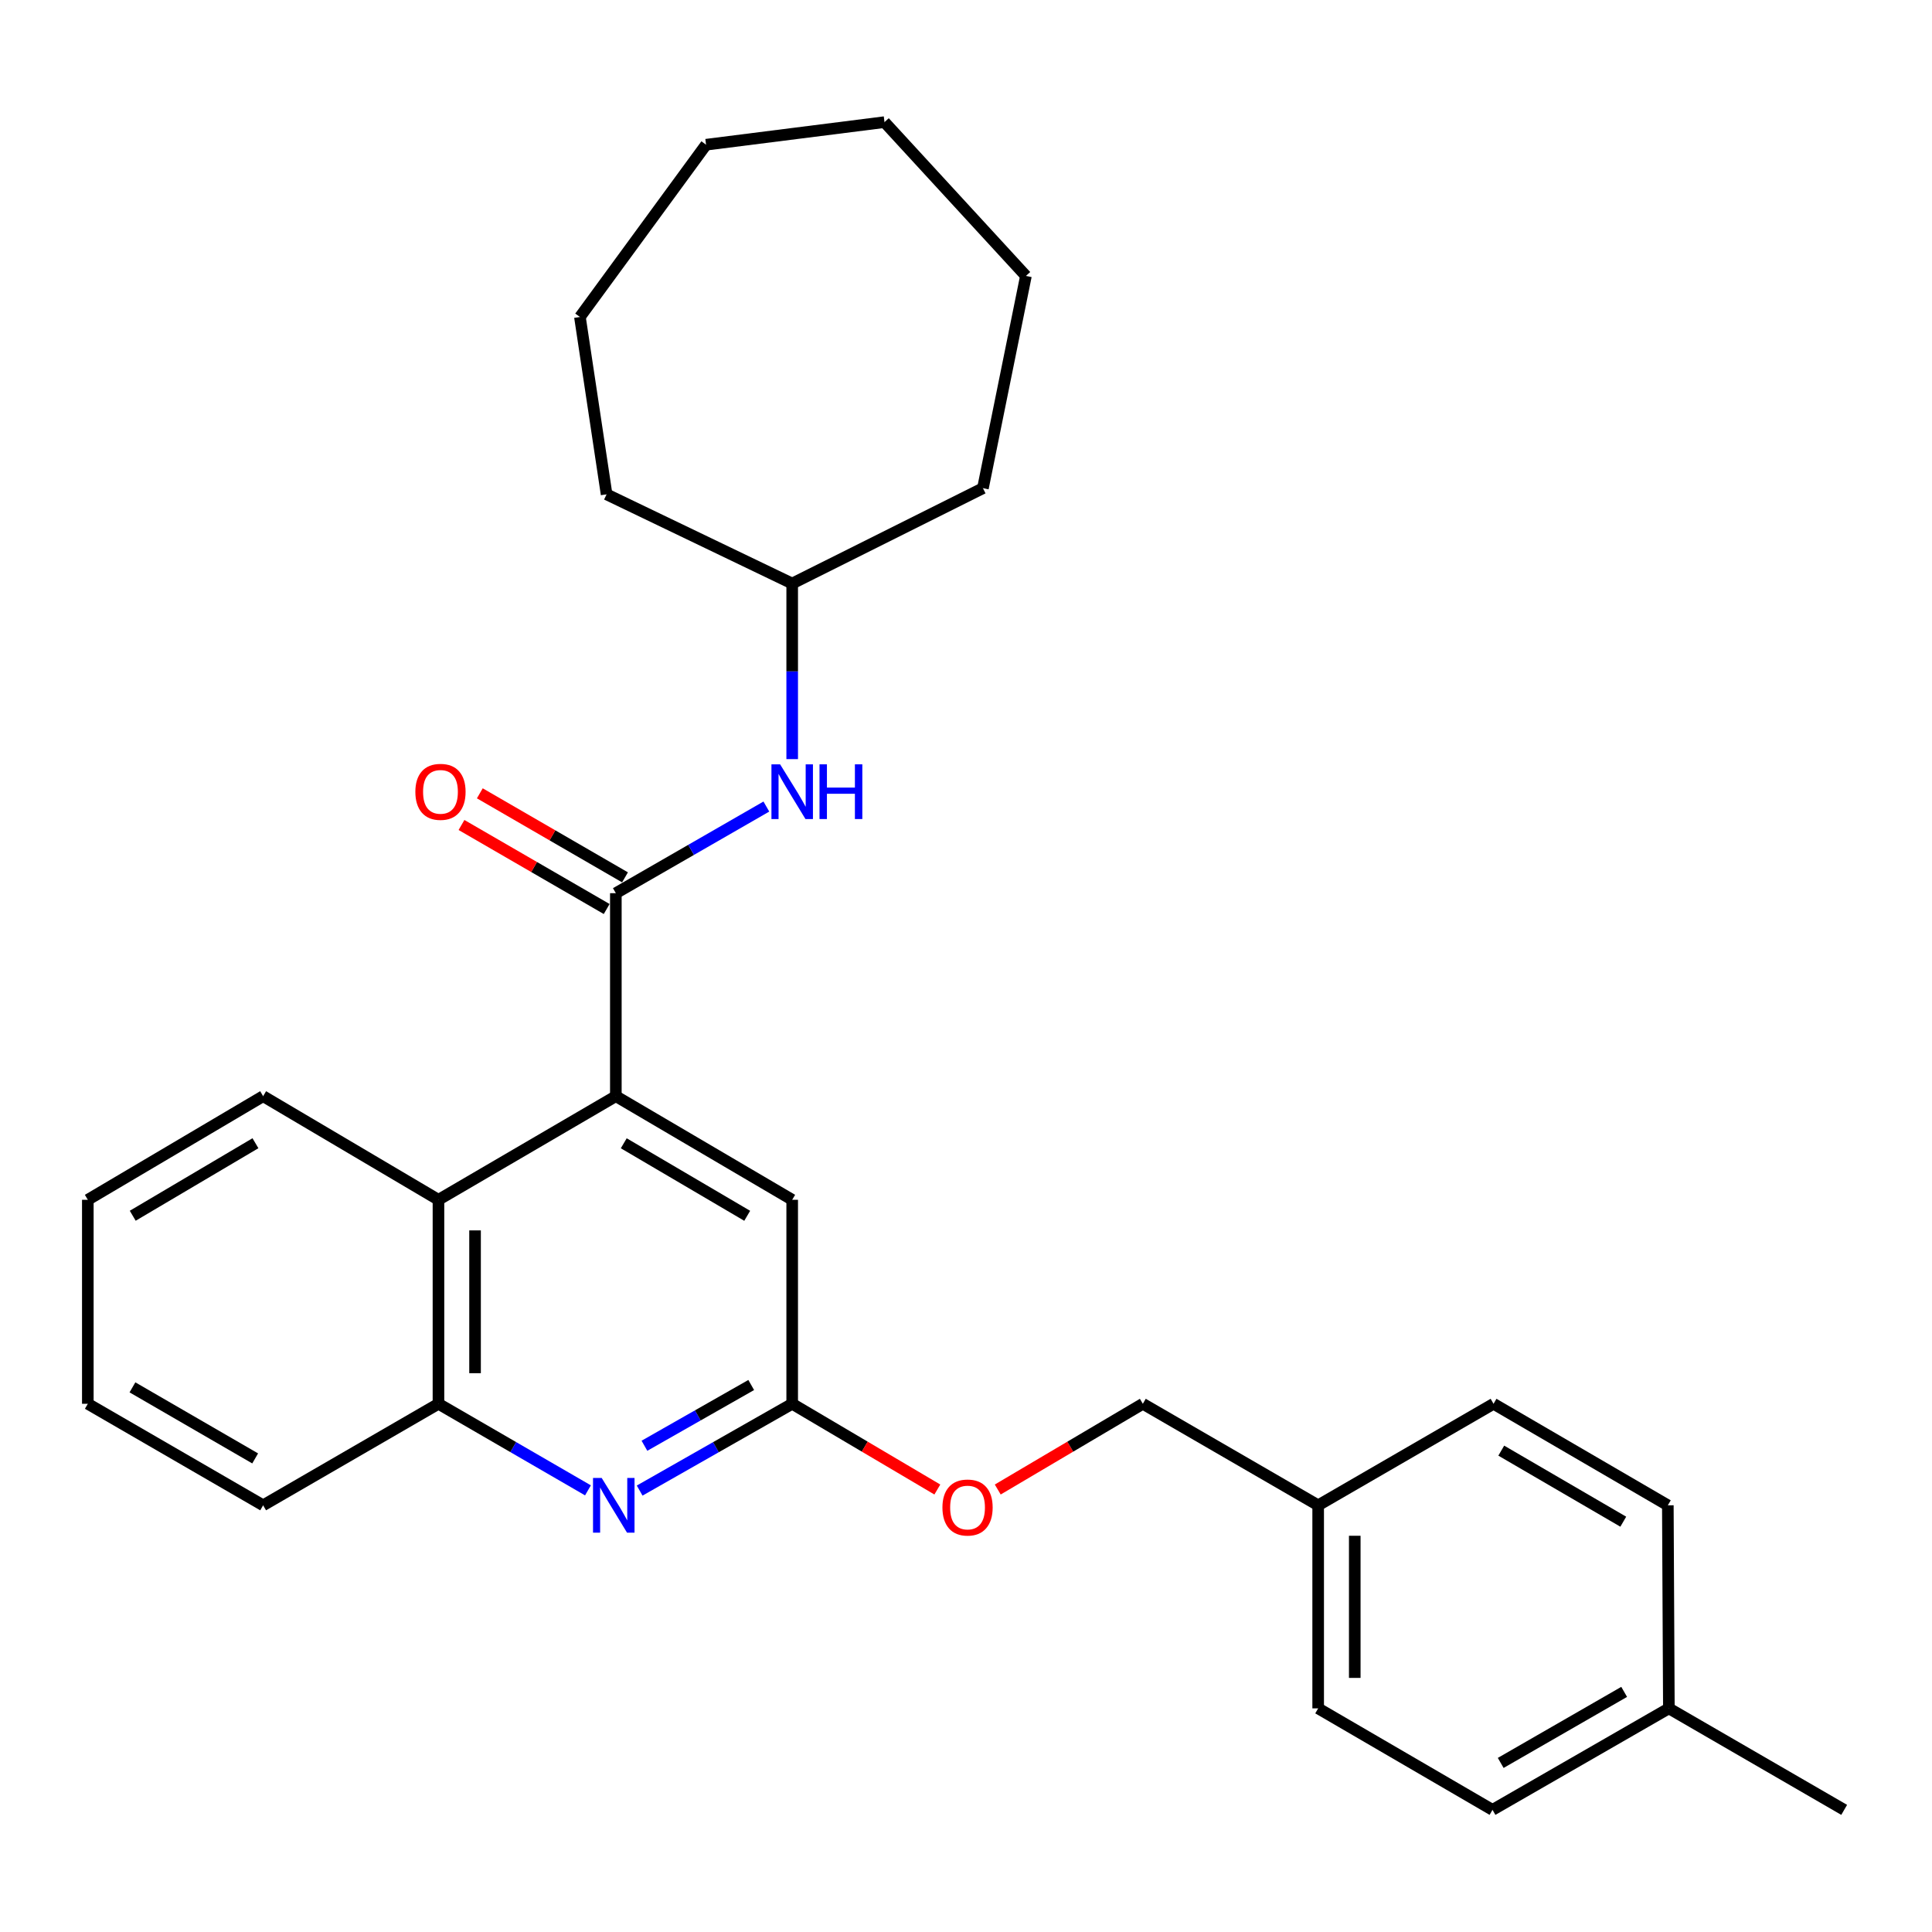 <?xml version='1.0' encoding='iso-8859-1'?>
<svg version='1.1' baseProfile='full'
              xmlns='http://www.w3.org/2000/svg'
                      xmlns:rdkit='http://www.rdkit.org/xml'
                      xmlns:xlink='http://www.w3.org/1999/xlink'
                  xml:space='preserve'
width='1000px' height='1000px' viewBox='0 0 1000 1000'>
<!-- END OF HEADER -->
<rect style='opacity:1.0;fill:#FFFFFF;stroke:none' width='1000' height='1000' x='0' y='0'> </rect>
<path class='bond-0' d='M 318.761,462.311 L 318.761,567.382' style='fill:none;fill-rule:evenodd;stroke:#000000;stroke-width:6px;stroke-linecap:butt;stroke-linejoin:miter;stroke-opacity:1' />
<path class='bond-5' d='M 318.761,462.311 L 357.713,439.891' style='fill:none;fill-rule:evenodd;stroke:#000000;stroke-width:6px;stroke-linecap:butt;stroke-linejoin:miter;stroke-opacity:1' />
<path class='bond-5' d='M 357.713,439.891 L 396.665,417.472' style='fill:none;fill-rule:evenodd;stroke:#0000FF;stroke-width:6px;stroke-linecap:butt;stroke-linejoin:miter;stroke-opacity:1' />
<path class='bond-7' d='M 323.504,454.115 L 285.929,432.367' style='fill:none;fill-rule:evenodd;stroke:#000000;stroke-width:6px;stroke-linecap:butt;stroke-linejoin:miter;stroke-opacity:1' />
<path class='bond-7' d='M 285.929,432.367 L 248.354,410.62' style='fill:none;fill-rule:evenodd;stroke:#FF0000;stroke-width:6px;stroke-linecap:butt;stroke-linejoin:miter;stroke-opacity:1' />
<path class='bond-7' d='M 314.017,470.507 L 276.442,448.759' style='fill:none;fill-rule:evenodd;stroke:#000000;stroke-width:6px;stroke-linecap:butt;stroke-linejoin:miter;stroke-opacity:1' />
<path class='bond-7' d='M 276.442,448.759 L 238.867,427.012' style='fill:none;fill-rule:evenodd;stroke:#FF0000;stroke-width:6px;stroke-linecap:butt;stroke-linejoin:miter;stroke-opacity:1' />
<path class='bond-2' d='M 318.761,567.382 L 226.947,621.012' style='fill:none;fill-rule:evenodd;stroke:#000000;stroke-width:6px;stroke-linecap:butt;stroke-linejoin:miter;stroke-opacity:1' />
<path class='bond-6' d='M 318.761,567.382 L 410.038,621.012' style='fill:none;fill-rule:evenodd;stroke:#000000;stroke-width:6px;stroke-linecap:butt;stroke-linejoin:miter;stroke-opacity:1' />
<path class='bond-6' d='M 322.858,591.756 L 386.752,629.297' style='fill:none;fill-rule:evenodd;stroke:#000000;stroke-width:6px;stroke-linecap:butt;stroke-linejoin:miter;stroke-opacity:1' />
<path class='bond-1' d='M 331.084,771.523 L 370.561,749.061' style='fill:none;fill-rule:evenodd;stroke:#0000FF;stroke-width:6px;stroke-linecap:butt;stroke-linejoin:miter;stroke-opacity:1' />
<path class='bond-1' d='M 370.561,749.061 L 410.038,726.599' style='fill:none;fill-rule:evenodd;stroke:#000000;stroke-width:6px;stroke-linecap:butt;stroke-linejoin:miter;stroke-opacity:1' />
<path class='bond-1' d='M 333.561,748.323 L 361.194,732.6' style='fill:none;fill-rule:evenodd;stroke:#0000FF;stroke-width:6px;stroke-linecap:butt;stroke-linejoin:miter;stroke-opacity:1' />
<path class='bond-1' d='M 361.194,732.6 L 388.828,716.877' style='fill:none;fill-rule:evenodd;stroke:#000000;stroke-width:6px;stroke-linecap:butt;stroke-linejoin:miter;stroke-opacity:1' />
<path class='bond-28' d='M 304.326,771.408 L 265.636,749.004' style='fill:none;fill-rule:evenodd;stroke:#0000FF;stroke-width:6px;stroke-linecap:butt;stroke-linejoin:miter;stroke-opacity:1' />
<path class='bond-28' d='M 265.636,749.004 L 226.947,726.599' style='fill:none;fill-rule:evenodd;stroke:#000000;stroke-width:6px;stroke-linecap:butt;stroke-linejoin:miter;stroke-opacity:1' />
<path class='bond-4' d='M 226.947,621.012 L 226.947,726.599' style='fill:none;fill-rule:evenodd;stroke:#000000;stroke-width:6px;stroke-linecap:butt;stroke-linejoin:miter;stroke-opacity:1' />
<path class='bond-4' d='M 245.886,636.85 L 245.886,710.761' style='fill:none;fill-rule:evenodd;stroke:#000000;stroke-width:6px;stroke-linecap:butt;stroke-linejoin:miter;stroke-opacity:1' />
<path class='bond-17' d='M 226.947,621.012 L 136.195,567.382' style='fill:none;fill-rule:evenodd;stroke:#000000;stroke-width:6px;stroke-linecap:butt;stroke-linejoin:miter;stroke-opacity:1' />
<path class='bond-3' d='M 410.038,726.599 L 410.038,621.012' style='fill:none;fill-rule:evenodd;stroke:#000000;stroke-width:6px;stroke-linecap:butt;stroke-linejoin:miter;stroke-opacity:1' />
<path class='bond-8' d='M 410.038,726.599 L 447.601,748.786' style='fill:none;fill-rule:evenodd;stroke:#000000;stroke-width:6px;stroke-linecap:butt;stroke-linejoin:miter;stroke-opacity:1' />
<path class='bond-8' d='M 447.601,748.786 L 485.164,770.973' style='fill:none;fill-rule:evenodd;stroke:#FF0000;stroke-width:6px;stroke-linecap:butt;stroke-linejoin:miter;stroke-opacity:1' />
<path class='bond-18' d='M 226.947,726.599 L 136.195,779.146' style='fill:none;fill-rule:evenodd;stroke:#000000;stroke-width:6px;stroke-linecap:butt;stroke-linejoin:miter;stroke-opacity:1' />
<path class='bond-11' d='M 410.038,392.921 L 410.038,347.481' style='fill:none;fill-rule:evenodd;stroke:#0000FF;stroke-width:6px;stroke-linecap:butt;stroke-linejoin:miter;stroke-opacity:1' />
<path class='bond-11' d='M 410.038,347.481 L 410.038,302.041' style='fill:none;fill-rule:evenodd;stroke:#000000;stroke-width:6px;stroke-linecap:butt;stroke-linejoin:miter;stroke-opacity:1' />
<path class='bond-10' d='M 516.434,770.97 L 553.982,748.785' style='fill:none;fill-rule:evenodd;stroke:#FF0000;stroke-width:6px;stroke-linecap:butt;stroke-linejoin:miter;stroke-opacity:1' />
<path class='bond-10' d='M 553.982,748.785 L 591.53,726.599' style='fill:none;fill-rule:evenodd;stroke:#000000;stroke-width:6px;stroke-linecap:butt;stroke-linejoin:miter;stroke-opacity:1' />
<path class='bond-9' d='M 682.281,779.146 L 591.53,726.599' style='fill:none;fill-rule:evenodd;stroke:#000000;stroke-width:6px;stroke-linecap:butt;stroke-linejoin:miter;stroke-opacity:1' />
<path class='bond-13' d='M 682.281,779.146 L 773.053,726.599' style='fill:none;fill-rule:evenodd;stroke:#000000;stroke-width:6px;stroke-linecap:butt;stroke-linejoin:miter;stroke-opacity:1' />
<path class='bond-14' d='M 682.281,779.146 L 682.281,884.249' style='fill:none;fill-rule:evenodd;stroke:#000000;stroke-width:6px;stroke-linecap:butt;stroke-linejoin:miter;stroke-opacity:1' />
<path class='bond-14' d='M 701.221,794.911 L 701.221,868.483' style='fill:none;fill-rule:evenodd;stroke:#000000;stroke-width:6px;stroke-linecap:butt;stroke-linejoin:miter;stroke-opacity:1' />
<path class='bond-20' d='M 410.038,302.041 L 508.765,252.683' style='fill:none;fill-rule:evenodd;stroke:#000000;stroke-width:6px;stroke-linecap:butt;stroke-linejoin:miter;stroke-opacity:1' />
<path class='bond-21' d='M 410.038,302.041 L 313.973,255.871' style='fill:none;fill-rule:evenodd;stroke:#000000;stroke-width:6px;stroke-linecap:butt;stroke-linejoin:miter;stroke-opacity:1' />
<path class='bond-12' d='M 863.805,884.249 L 772.517,936.785' style='fill:none;fill-rule:evenodd;stroke:#000000;stroke-width:6px;stroke-linecap:butt;stroke-linejoin:miter;stroke-opacity:1' />
<path class='bond-12' d='M 840.665,875.714 L 776.763,912.489' style='fill:none;fill-rule:evenodd;stroke:#000000;stroke-width:6px;stroke-linecap:butt;stroke-linejoin:miter;stroke-opacity:1' />
<path class='bond-19' d='M 863.805,884.249 L 954.545,936.785' style='fill:none;fill-rule:evenodd;stroke:#000000;stroke-width:6px;stroke-linecap:butt;stroke-linejoin:miter;stroke-opacity:1' />
<path class='bond-31' d='M 863.805,884.249 L 863.268,779.146' style='fill:none;fill-rule:evenodd;stroke:#000000;stroke-width:6px;stroke-linecap:butt;stroke-linejoin:miter;stroke-opacity:1' />
<path class='bond-16' d='M 773.053,726.599 L 863.268,779.146' style='fill:none;fill-rule:evenodd;stroke:#000000;stroke-width:6px;stroke-linecap:butt;stroke-linejoin:miter;stroke-opacity:1' />
<path class='bond-16' d='M 777.053,750.847 L 840.204,787.629' style='fill:none;fill-rule:evenodd;stroke:#000000;stroke-width:6px;stroke-linecap:butt;stroke-linejoin:miter;stroke-opacity:1' />
<path class='bond-15' d='M 682.281,884.249 L 772.517,936.785' style='fill:none;fill-rule:evenodd;stroke:#000000;stroke-width:6px;stroke-linecap:butt;stroke-linejoin:miter;stroke-opacity:1' />
<path class='bond-22' d='M 136.195,567.382 L 45.455,621.012' style='fill:none;fill-rule:evenodd;stroke:#000000;stroke-width:6px;stroke-linecap:butt;stroke-linejoin:miter;stroke-opacity:1' />
<path class='bond-22' d='M 132.221,591.731 L 68.702,629.272' style='fill:none;fill-rule:evenodd;stroke:#000000;stroke-width:6px;stroke-linecap:butt;stroke-linejoin:miter;stroke-opacity:1' />
<path class='bond-30' d='M 136.195,779.146 L 45.455,726.599' style='fill:none;fill-rule:evenodd;stroke:#000000;stroke-width:6px;stroke-linecap:butt;stroke-linejoin:miter;stroke-opacity:1' />
<path class='bond-30' d='M 132.075,754.874 L 68.557,718.092' style='fill:none;fill-rule:evenodd;stroke:#000000;stroke-width:6px;stroke-linecap:butt;stroke-linejoin:miter;stroke-opacity:1' />
<path class='bond-24' d='M 508.765,252.683 L 531.019,142.824' style='fill:none;fill-rule:evenodd;stroke:#000000;stroke-width:6px;stroke-linecap:butt;stroke-linejoin:miter;stroke-opacity:1' />
<path class='bond-25' d='M 313.973,255.871 L 300.168,164.068' style='fill:none;fill-rule:evenodd;stroke:#000000;stroke-width:6px;stroke-linecap:butt;stroke-linejoin:miter;stroke-opacity:1' />
<path class='bond-23' d='M 45.455,621.012 L 45.455,726.599' style='fill:none;fill-rule:evenodd;stroke:#000000;stroke-width:6px;stroke-linecap:butt;stroke-linejoin:miter;stroke-opacity:1' />
<path class='bond-26' d='M 531.019,142.824 L 457.818,63.215' style='fill:none;fill-rule:evenodd;stroke:#000000;stroke-width:6px;stroke-linecap:butt;stroke-linejoin:miter;stroke-opacity:1' />
<path class='bond-27' d='M 300.168,164.068 L 365.457,74.905' style='fill:none;fill-rule:evenodd;stroke:#000000;stroke-width:6px;stroke-linecap:butt;stroke-linejoin:miter;stroke-opacity:1' />
<path class='bond-29' d='M 457.818,63.215 L 365.457,74.905' style='fill:none;fill-rule:evenodd;stroke:#000000;stroke-width:6px;stroke-linecap:butt;stroke-linejoin:miter;stroke-opacity:1' />
<path  class='atom-2' d='M 311.427 764.986
L 320.707 779.986
Q 321.627 781.466, 323.107 784.146
Q 324.587 786.826, 324.667 786.986
L 324.667 764.986
L 328.427 764.986
L 328.427 793.306
L 324.547 793.306
L 314.587 776.906
Q 313.427 774.986, 312.187 772.786
Q 310.987 770.586, 310.627 769.906
L 310.627 793.306
L 306.947 793.306
L 306.947 764.986
L 311.427 764.986
' fill='#0000FF'/>
<path  class='atom-6' d='M 403.778 395.615
L 413.058 410.615
Q 413.978 412.095, 415.458 414.775
Q 416.938 417.455, 417.018 417.615
L 417.018 395.615
L 420.778 395.615
L 420.778 423.935
L 416.898 423.935
L 406.938 407.535
Q 405.778 405.615, 404.538 403.415
Q 403.338 401.215, 402.978 400.535
L 402.978 423.935
L 399.298 423.935
L 399.298 395.615
L 403.778 395.615
' fill='#0000FF'/>
<path  class='atom-6' d='M 424.178 395.615
L 428.018 395.615
L 428.018 407.655
L 442.498 407.655
L 442.498 395.615
L 446.338 395.615
L 446.338 423.935
L 442.498 423.935
L 442.498 410.855
L 428.018 410.855
L 428.018 423.935
L 424.178 423.935
L 424.178 395.615
' fill='#0000FF'/>
<path  class='atom-8' d='M 214.988 409.855
Q 214.988 403.055, 218.348 399.255
Q 221.708 395.455, 227.988 395.455
Q 234.268 395.455, 237.628 399.255
Q 240.988 403.055, 240.988 409.855
Q 240.988 416.735, 237.588 420.655
Q 234.188 424.535, 227.988 424.535
Q 221.748 424.535, 218.348 420.655
Q 214.988 416.775, 214.988 409.855
M 227.988 421.335
Q 232.308 421.335, 234.628 418.455
Q 236.988 415.535, 236.988 409.855
Q 236.988 404.295, 234.628 401.495
Q 232.308 398.655, 227.988 398.655
Q 223.668 398.655, 221.308 401.455
Q 218.988 404.255, 218.988 409.855
Q 218.988 415.575, 221.308 418.455
Q 223.668 421.335, 227.988 421.335
' fill='#FF0000'/>
<path  class='atom-9' d='M 487.8 780.288
Q 487.8 773.488, 491.16 769.688
Q 494.52 765.888, 500.8 765.888
Q 507.08 765.888, 510.44 769.688
Q 513.8 773.488, 513.8 780.288
Q 513.8 787.168, 510.4 791.088
Q 507 794.968, 500.8 794.968
Q 494.56 794.968, 491.16 791.088
Q 487.8 787.208, 487.8 780.288
M 500.8 791.768
Q 505.12 791.768, 507.44 788.888
Q 509.8 785.968, 509.8 780.288
Q 509.8 774.728, 507.44 771.928
Q 505.12 769.088, 500.8 769.088
Q 496.48 769.088, 494.12 771.888
Q 491.8 774.688, 491.8 780.288
Q 491.8 786.008, 494.12 788.888
Q 496.48 791.768, 500.8 791.768
' fill='#FF0000'/>
</svg>
